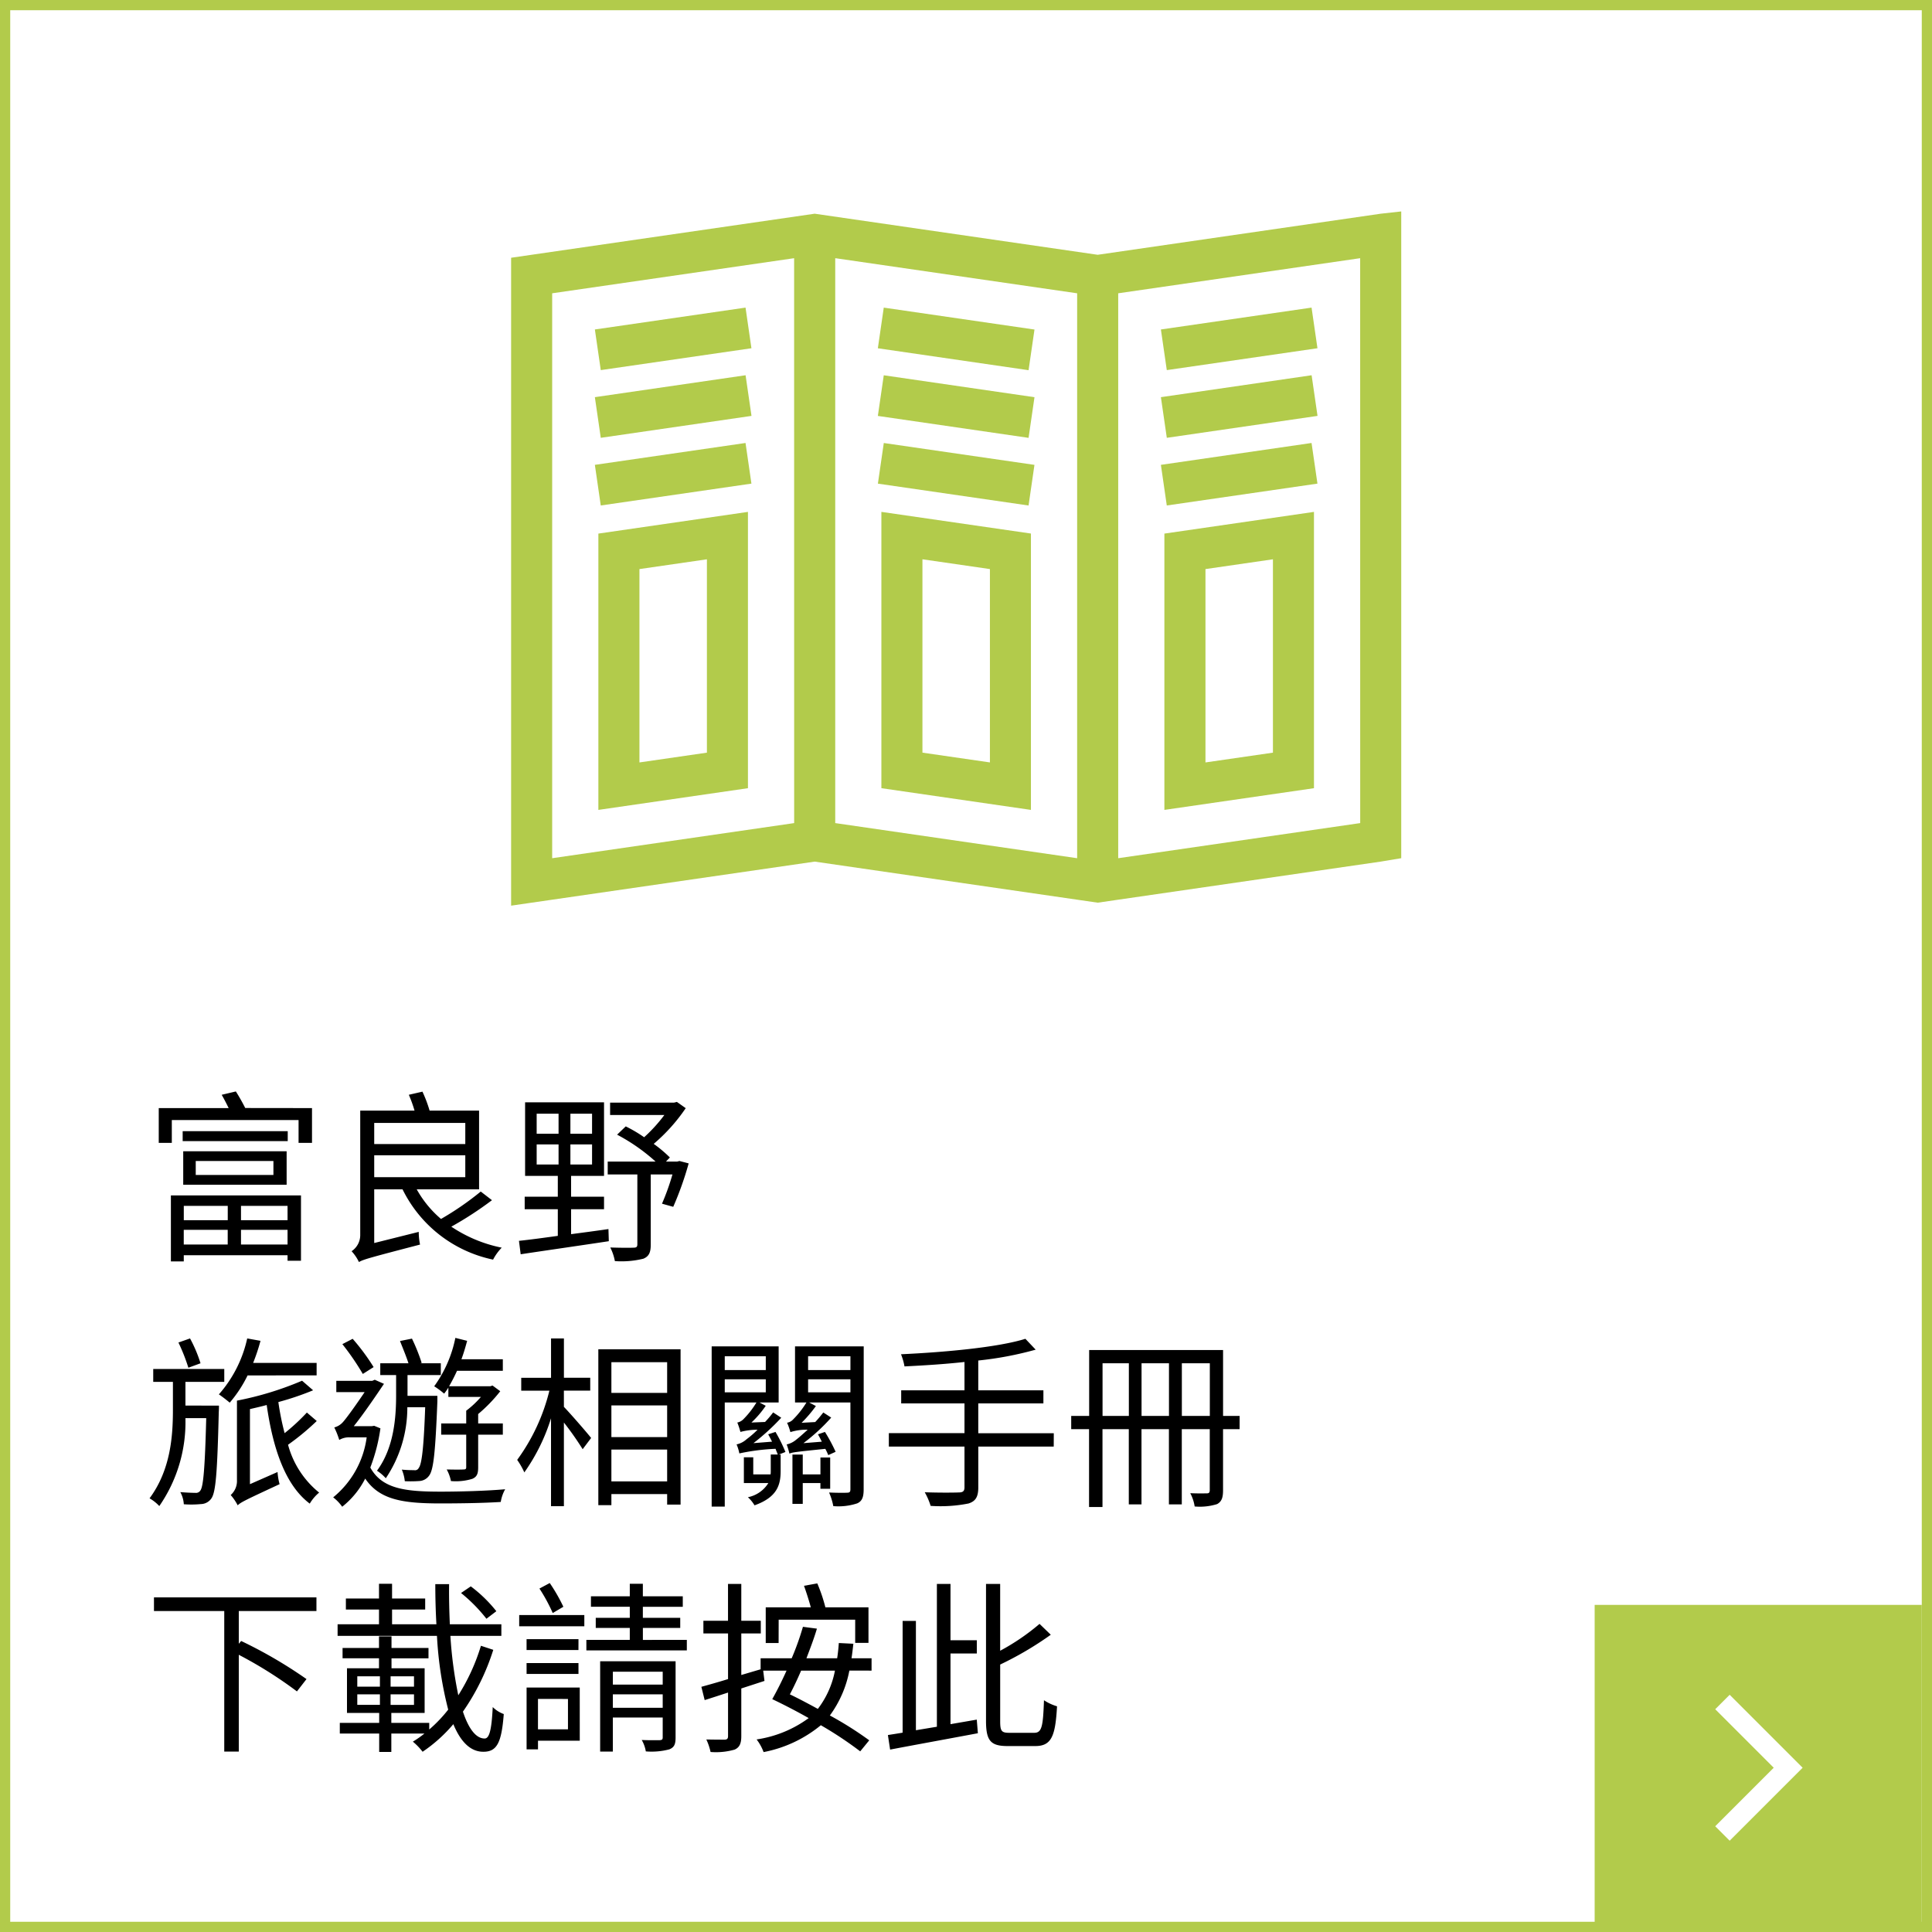 <svg xmlns="http://www.w3.org/2000/svg" width="189" height="189" viewBox="0 0 189 189">
  <g id="グループ_1208" data-name="グループ 1208" transform="translate(-427 -5938)">
    <g id="大バナー" transform="translate(427 5938)">
      <g id="グループ_685" data-name="グループ 685">
        <g id="長方形_39" data-name="長方形 39" fill="#fff" stroke="#b2cb4b" stroke-width="1">
          <rect width="189" height="189" stroke="none"/>
          <rect x="0.5" y="0.5" width="188" height="188" fill="none"/>
        </g>
      </g>
    </g>
    <path id="パス_864" data-name="パス 864" d="M8.28-4.032v1.4h-4.3v-1.4Zm5.85,1.4H9.576v-1.4H14.13ZM9.576-.252v-1.44H14.13v1.44Zm-5.6-1.44h4.3v1.44h-4.3ZM2.718,1.4h1.26V.792H14.13v.54h1.314v-6.39H2.718ZM14.148-11.34H3.87v.972H14.148Zm-9,2.916h7.6v1.368h-7.6ZM14.04-6.1V-9.378H3.924V-6.1ZM9.99-13.608c-.234-.468-.594-1.116-.918-1.62L7.686-14.9c.234.4.468.864.684,1.3H1.53v3.4H2.808v-2.232h12.4v2.232h1.314v-3.4ZM22.608-8.982h8.91V-6.84h-8.91Zm8.91-3.168v2.07h-8.91v-2.07ZM33.03-5.436a28.832,28.832,0,0,1-3.888,2.682,10.5,10.5,0,0,1-2.376-2.9h6.1v-7.7H28.026a12.987,12.987,0,0,0-.7-1.854l-1.332.306a13.069,13.069,0,0,1,.558,1.548H21.24v12.2A1.89,1.89,0,0,1,20.394.4a4.252,4.252,0,0,1,.72,1.062c.414-.252,1.08-.432,5.976-1.71a6.287,6.287,0,0,1-.126-1.242L22.608-.4V-5.652H25.38a12.777,12.777,0,0,0,8.856,6.876,4.981,4.981,0,0,1,.846-1.17A13.669,13.669,0,0,1,30.15-2,34.26,34.26,0,0,0,34.128-4.59ZM38.5-10.044h2.142v1.962H38.5Zm0-3.006h2.142v1.962H38.5Zm5.418,1.962H41.8V-13.05H43.92Zm0,3.006H41.8v-1.962H43.92ZM41.868-3.708H45.09V-4.932H41.868V-6.966H45.09v-7.2H37.368v7.2h3.2v2.034h-3.24v1.224h3.24V-1.1c-1.44.2-2.754.378-3.8.486L36.936.7c2.25-.342,5.526-.81,8.622-1.278l-.036-1.188c-1.224.18-2.466.342-3.654.5Zm10.6-4.716-.216.054h-1.1l.378-.4A13.008,13.008,0,0,0,49.95-10.1a17.366,17.366,0,0,0,3.132-3.492l-.864-.612-.288.072H45.684v1.206h5.31a15.132,15.132,0,0,1-1.98,2.178,13.43,13.43,0,0,0-1.8-1.062l-.846.81A18.374,18.374,0,0,1,50.13-8.37H45.45v1.26h2.9V-.288c0,.252-.072.342-.36.342C47.7.072,46.764.072,45.7.036a4.852,4.852,0,0,1,.45,1.332,8.946,8.946,0,0,0,2.79-.234c.558-.234.72-.63.72-1.386V-7.11h2.124A23.164,23.164,0,0,1,50.76-4.248l1.1.306A31.775,31.775,0,0,0,53.37-8.19ZM5.616,11.364A13.356,13.356,0,0,0,4.59,8.934l-1.134.4A18.3,18.3,0,0,1,4.428,11.8ZM4.14,15.5V13.182h3.8v-1.26H.99v1.26H2.916v2.736c0,2.61-.234,5.886-2.286,8.658a4.02,4.02,0,0,1,.954.756,14.423,14.423,0,0,0,2.556-8.6H6.174c-.126,4.914-.288,6.66-.558,7.056a.5.5,0,0,1-.5.252c-.252,0-.81-.018-1.476-.072a2.819,2.819,0,0,1,.342,1.188,9.968,9.968,0,0,0,1.674-.018,1.274,1.274,0,0,0,1.026-.558c.432-.612.576-2.574.72-8.46.018-.2.018-.612.018-.612Zm12.834-2.952V11.328h-6.21a18.987,18.987,0,0,0,.72-2.16l-1.3-.234a12.224,12.224,0,0,1-2.772,5.472c.306.2.828.612,1.062.81a12.409,12.409,0,0,0,1.746-2.664Zm-.954,3.636A20.005,20.005,0,0,1,13.842,18.2a26.746,26.746,0,0,1-.612-3.042,27.744,27.744,0,0,0,3.4-1.152l-1.08-.936A31.3,31.3,0,0,1,9.18,15.018v7.758a1.829,1.829,0,0,1-.612,1.476,4.964,4.964,0,0,1,.684,1.008c.306-.306.81-.54,4.1-2.07a5.843,5.843,0,0,1-.2-1.188l-2.7,1.188V15.846c.54-.126,1.1-.252,1.638-.4.612,4.266,1.818,7.848,4.212,9.648a4.116,4.116,0,0,1,.918-1.08,9.036,9.036,0,0,1-3.042-4.68,24,24,0,0,0,2.808-2.322Zm13.842-1.53h3.186a9.169,9.169,0,0,1-1.44,1.35V17.25H29.16v1.1h2.448v3.168c0,.18-.054.234-.27.234-.216.018-.882.018-1.638,0a3.923,3.923,0,0,1,.414,1.134,5.508,5.508,0,0,0,2.088-.216c.468-.2.576-.522.576-1.134V18.348H35.19v-1.1H32.778v-.918a14.89,14.89,0,0,0,2.16-2.232l-.756-.558-.216.072H29.934a16.857,16.857,0,0,0,.774-1.512H35.19V10.968H31.14c.216-.576.4-1.206.558-1.8L30.546,8.88a12.135,12.135,0,0,1-2.07,4.734,8,8,0,0,1,.972.72,4.948,4.948,0,0,0,.414-.594Zm-5.112-.18c0,2.16-.2,5.148-1.872,7.4a4.259,4.259,0,0,1,.864.738,12.4,12.4,0,0,0,2.106-6.948h1.746c-.144,4.086-.342,5.58-.63,5.94a.4.4,0,0,1-.45.216,11.633,11.633,0,0,1-1.206-.054A3.889,3.889,0,0,1,25.6,22.9a12.051,12.051,0,0,0,1.44-.018,1.25,1.25,0,0,0,.936-.522c.432-.558.612-2.25.81-7.254V14.55H25.866V12.516h3.258V11.364H27.108l.144-.036A18.165,18.165,0,0,0,26.3,8.952l-1.17.234c.27.684.63,1.548.828,2.178H23.2v1.152H24.75Zm-2.2-2.736A20.891,20.891,0,0,0,20.5,8.97l-1.008.522a24.987,24.987,0,0,1,2,2.916Zm.054,5.742-.216.036H20.61c.972-1.206,2.25-3.1,2.952-4.14l-.9-.4-.252.108H18.9v1.1h2.772c-.738,1.1-1.746,2.52-2.124,2.934a1.7,1.7,0,0,1-.846.522,8.256,8.256,0,0,1,.486,1.224,1.864,1.864,0,0,1,1.062-.252h1.62a9.114,9.114,0,0,1-3.276,5.868,4.269,4.269,0,0,1,.882.918,8.279,8.279,0,0,0,2.25-2.754c1.4,2.07,3.654,2.43,7.362,2.43,1.962,0,4.212-.036,5.9-.144a3.64,3.64,0,0,1,.432-1.242c-1.818.162-4.428.234-6.318.234-3.456,0-5.724-.27-6.876-2.358a17.474,17.474,0,0,0,.99-3.834Zm18.558-3.438H43.74v-1.26H41.166V8.934h-1.26v3.852H36.99v1.26h2.754a19.2,19.2,0,0,1-3.15,6.768,7.447,7.447,0,0,1,.7,1.224,18.822,18.822,0,0,0,2.61-5.292v8.6h1.26V17.16A29.484,29.484,0,0,1,43,19.77l.828-1.1c-.378-.486-2.034-2.394-2.664-3.042ZM45.81,22.92V19.806h5.454V22.92Zm5.454-11.664v3.006H45.81V11.256Zm-5.454,4.23h5.454v3.1H45.81ZM44.532,10V25.242H45.81v-1.08h5.454v1.026h1.314V10ZM56.9,12.93h4.014v1.278H56.9Zm4.014-2.25v1.35H56.9V10.68Zm.234,7.632c.126.216.252.468.378.72l-1.818.144a21.633,21.633,0,0,0,2.718-2.484l-.792-.522a9.491,9.491,0,0,1-.792.936l-1.332.054a9.714,9.714,0,0,0,1.4-1.638L60.3,15.2h1.872V9.708H55.62V25.386H56.9V15.2h3.1a8.692,8.692,0,0,1-1.278,1.638,1.156,1.156,0,0,1-.594.324,7.829,7.829,0,0,1,.306.918,6.493,6.493,0,0,1,1.674-.216,9.547,9.547,0,0,1-1.08.936,2.093,2.093,0,0,1-.972.5,4.034,4.034,0,0,1,.27.882,20.77,20.77,0,0,1,3.546-.45c.072.216.162.414.216.558H61.4v1.584a2.413,2.413,0,0,1-.018.36H59.688V20.562H58.77v2.52h2.394a3.049,3.049,0,0,1-2,1.386,3.38,3.38,0,0,1,.648.792c2.232-.792,2.556-2.016,2.556-3.366v-1.6h-.18l.648-.252a15.122,15.122,0,0,0-.972-1.962Zm6.066,5.328V20.58h-.954v1.656H64.53V20.292H63.522v4.824H64.53V23.082h1.728v.558Zm-2.16-9.432V12.93h4.14v1.278Zm4.14-3.528v1.35h-4.14V10.68Zm1.3-.972H63.774V15.2H64.89a8.867,8.867,0,0,1-1.3,1.656,1.036,1.036,0,0,1-.594.324,5.649,5.649,0,0,1,.324.918,5.166,5.166,0,0,1,1.692-.234c-.5.45-.9.81-1.1.954a2.164,2.164,0,0,1-.954.486,8.113,8.113,0,0,1,.27.9c.234-.126.684-.18,3.51-.468a5.863,5.863,0,0,1,.288.612l.72-.324a16.346,16.346,0,0,0-1.044-1.944l-.684.234c.126.216.252.468.378.72l-1.8.144a18.5,18.5,0,0,0,2.718-2.5l-.774-.5c-.252.324-.5.63-.792.936l-1.332.072a12.828,12.828,0,0,0,1.4-1.638L65.16,15.2h4.032v8.5c0,.234-.072.324-.306.324-.234.018-.99.018-1.782-.018a6,6,0,0,1,.414,1.332,5.859,5.859,0,0,0,2.34-.27c.486-.216.63-.63.63-1.368Zm18.594,8.5H81.7V15.288h6.372V14.01H81.7V11.094a33.642,33.642,0,0,0,5.616-1.062L86.31,8.97c-2.7.846-7.92,1.314-12.168,1.512a6.069,6.069,0,0,1,.342,1.188c1.854-.09,3.888-.216,5.868-.432V14.01H74.16v1.278h6.192V18.2h-7.4v1.314h7.4V23.5c0,.378-.162.5-.558.5-.414.018-1.818.036-3.33-.018a6.624,6.624,0,0,1,.576,1.332,14,14,0,0,0,3.708-.234c.666-.216.954-.612.954-1.566v-4h7.38Zm12.528-1.692V11.364h2.736v5.148Zm-3.942,0V11.364h2.682v5.148Zm-3.816,0V11.364h2.574v5.148Zm13.41,0h-1.62V10.068h-13.1v6.444H90.792v1.3h1.746v7.614h1.314V17.808h2.574V25.17h1.242V17.808h2.682V25.17h1.26V17.808h2.736v5.958c0,.234-.072.324-.288.324s-.9.018-1.62-.018a4.073,4.073,0,0,1,.432,1.3,5.641,5.641,0,0,0,2.2-.234c.45-.252.576-.648.576-1.35V17.808h1.62ZM16.956,35.6V34.266H1.062V35.6H7.938V49.35H9.36V39.882a41.038,41.038,0,0,1,5.688,3.582l.936-1.206a44.473,44.473,0,0,0-6.39-3.726l-.234.27V35.6Zm17.6.018a13.47,13.47,0,0,0-2.5-2.43l-.954.648a15.464,15.464,0,0,1,2.484,2.52ZM20.952,43.752h2.214v1.026H20.952Zm0-1.764h2.214V43H20.952ZM26.5,43H24.21V41.988H26.5Zm0,1.782H24.21V43.752H26.5ZM33.048,39a19.721,19.721,0,0,1-2.214,4.842,40.854,40.854,0,0,1-.774-5.814h4.986V36.894h-5.04c-.054-1.242-.09-2.556-.072-3.924h-1.35c0,1.35.036,2.664.108,3.924H24.354v-1.44h3.24v-1.08h-3.24v-1.44H23.076v1.44h-3.24v1.08h3.24v1.44h-4.05v1.134h9.72a36.418,36.418,0,0,0,1.1,7.218A13.581,13.581,0,0,1,27.99,47.19v-.648H24.282V45.57H27.54V41.2H24.3v-.972h3.618V39.216H24.3V38.082H23.076v1.134H19.512v1.008h3.564V41.2H19.944V45.57h3.15v.972H19.242v1.044h3.852v1.8h1.188v-1.8h3.24a9.84,9.84,0,0,1-1.134.792,6.147,6.147,0,0,1,.954.99,14.7,14.7,0,0,0,3.006-2.7c.7,1.692,1.656,2.7,2.934,2.7,1.314,0,1.782-.846,2-3.69a2.893,2.893,0,0,1-1.08-.684c-.108,2.214-.324,3.078-.792,3.078-.846,0-1.566-.954-2.124-2.628a22.275,22.275,0,0,0,2.97-6.048Zm8.064-3.816a16.986,16.986,0,0,0-1.332-2.322l-1.008.54a16.778,16.778,0,0,1,1.3,2.394Zm.45,9.018v2.97H38.628V44.2Zm1.152-1.116h-5.2v6.048h1.116v-.846h4.086Zm-5.2-1.332h5.076V40.692H37.512Zm5.076-3.4H37.512v1.062h5.076Zm-5.8-1.26h6.372v-1.1H36.792Zm9.162,7.974V43.752h4.878v1.314Zm4.878-3.528V42.8H45.954v-1.26Zm1.26-1.026h-7.38V49.35h1.242V46.02h4.878v1.926c0,.216-.054.27-.288.288-.216,0-.954.018-1.764-.018a3.323,3.323,0,0,1,.4,1.116,6.811,6.811,0,0,0,2.3-.2c.486-.2.612-.5.612-1.17Zm-3.2-2.088v-1.17h3.654v-.99H48.888v-1.08h3.906V34.158H48.888V32.934H47.61v1.224h-3.8v1.026h3.8v1.08H44.28v.99h3.33v1.17H43.362V39.45H53.19V38.424Zm13.284-1.98H69.66v2.268h1.3V35.238H66.744a15.592,15.592,0,0,0-.792-2.34l-1.3.234c.234.648.486,1.44.666,2.106h-4.41V38.73h1.26ZM67.68,41.43a8.869,8.869,0,0,1-1.674,3.744c-.918-.5-1.836-.99-2.736-1.422.36-.684.738-1.476,1.1-2.322Zm3.582,0V40.224H69.3c.072-.45.126-.936.18-1.422l-1.422-.072c-.036.522-.09,1.026-.162,1.494H64.89c.378-.99.756-1.98,1.026-2.9l-1.368-.18a26.7,26.7,0,0,1-1.1,3.078H60.408V41.3l-1.89.558V37.794h1.908V36.552H58.518v-3.6h-1.3v3.6H54.81v1.242h2.412v4.464c-.99.306-1.89.558-2.61.756l.324,1.3c.684-.216,1.458-.468,2.286-.738v4.266c0,.252-.108.342-.342.342-.216,0-.972,0-1.782-.018a5.778,5.778,0,0,1,.414,1.224,6.635,6.635,0,0,0,2.358-.234c.468-.216.648-.576.648-1.314V43.176l2.268-.738L60.66,41.43h2.286c-.468,1.044-.972,2.034-1.4,2.79,1.1.522,2.358,1.17,3.564,1.854a11.4,11.4,0,0,1-5.094,2.088A4.741,4.741,0,0,1,60.7,49.4a12.491,12.491,0,0,0,5.6-2.628,36.532,36.532,0,0,1,3.852,2.556l.882-1.08a34.193,34.193,0,0,0-3.852-2.43,10.837,10.837,0,0,0,1.908-4.392Zm7.722,5.238V39.756h2.574v-1.3H78.984V32.952H77.652V46.92l-2.052.342V36.57H74.3V47.5c-.522.09-1.008.162-1.44.234l.216,1.422c2.268-.432,5.526-1.026,8.586-1.6l-.108-1.332Zm5.742.846c-.756,0-.882-.18-.882-1.134V40.836a32.6,32.6,0,0,0,4.95-2.916l-1.1-1.062a21.658,21.658,0,0,1-3.852,2.628V32.952H82.458V46.344c0,1.944.45,2.466,2.106,2.466h2.718c1.6,0,1.962-1.008,2.124-3.888a4.815,4.815,0,0,1-1.278-.594c-.09,2.538-.2,3.186-.954,3.186Z" transform="translate(441 6060)"/>
    <g id="グループ_1204" data-name="グループ 1204" transform="translate(241 2522)">
      <rect id="長方形_43" data-name="長方形 43" width="32" height="32" transform="translate(342 3573)" fill="#b2cb4b"/>
      <path id="パス_698" data-name="パス 698" d="M336.744,3562.885l6.431-6.431,6.431,6.431" transform="translate(3917.385 3245.756) rotate(90)" fill="none" stroke="#fff" stroke-width="2"/>
    </g>
    <g id="グループ_1198" data-name="グループ 1198" transform="translate(445.606 5960.365)">
      <path id="パス_699" data-name="パス 699" d="M305.37,247.63,320,249.754V222.719L305.37,220.6Zm4.017-22.392,6.6.957v18.915l-6.6-.957Z" transform="translate(-237.754 -192.89)" fill="#b2cb4b"/>
      <path id="パス_700" data-name="パス 700" d="M95.958,249.753l14.632-2.123V220.6l-14.632,2.123Zm4.018-23.558,6.6-.957v18.915l-6.6.957Z" transform="translate(-56.028 -192.889)" fill="#b2cb4b"/>
      <rect id="長方形_44" data-name="長方形 44" width="4.017" height="14.893" transform="matrix(0.144, -0.99, 0.99, 0.144, 67.271, 11.705)" fill="#b2cb4b"/>
      <rect id="長方形_45" data-name="長方形 45" width="4.017" height="14.893" transform="matrix(0.144, -0.99, 0.99, 0.144, 67.271, 18.324)" fill="#b2cb4b"/>
      <rect id="長方形_46" data-name="長方形 46" width="4.017" height="14.893" transform="translate(67.275 24.948) rotate(-81.743)" fill="#b2cb4b"/>
      <rect id="長方形_47" data-name="長方形 47" width="14.893" height="4.017" transform="translate(39.588 9.866) rotate(-8.257)" fill="#b2cb4b"/>
      <rect id="長方形_48" data-name="長方形 48" width="14.893" height="4.017" transform="matrix(0.99, -0.144, 0.144, 0.99, 39.587, 16.488)" fill="#b2cb4b"/>
      <rect id="長方形_49" data-name="長方形 49" width="14.893" height="4.017" transform="translate(39.587 23.109) rotate(-8.257)" fill="#b2cb4b"/>
      <path id="パス_701" data-name="パス 701" d="M90.784,65.649l25.678-3.726,2.009-.334V-1.681l-2.009.222L88.775,2.559,61.089-1.459,31.394,2.85V66.232l29.7-4.309,25.678,3.726,2.009.292Zm-31.7-7.494L35.411,61.59V6.327L59.08,2.893Zm4.018,0V2.892L86.767,6.327V61.59Zm51.355,0L90.784,61.59V6.327l23.669-3.434Z" transform="translate(0 0)" fill="#b2cb4b"/>
      <path id="パス_702" data-name="パス 702" d="M514.783,249.753l14.632-2.123V220.6l-14.632,2.123Zm4.018-23.558,6.6-.957v18.915l-6.6.957Z" transform="translate(-419.481 -192.889)" fill="#b2cb4b"/>
      <rect id="長方形_50" data-name="長方形 50" width="14.893" height="4.017" transform="translate(94.96 9.866) rotate(-8.257)" fill="#b2cb4b"/>
      <rect id="長方形_51" data-name="長方形 51" width="14.893" height="4.017" transform="matrix(0.99, -0.144, 0.144, 0.99, 94.96, 16.488)" fill="#b2cb4b"/>
      <rect id="長方形_52" data-name="長方形 52" width="14.893" height="4.017" transform="translate(94.959 23.109) rotate(-8.257)" fill="#b2cb4b"/>
    </g>
  </g>
</svg>
